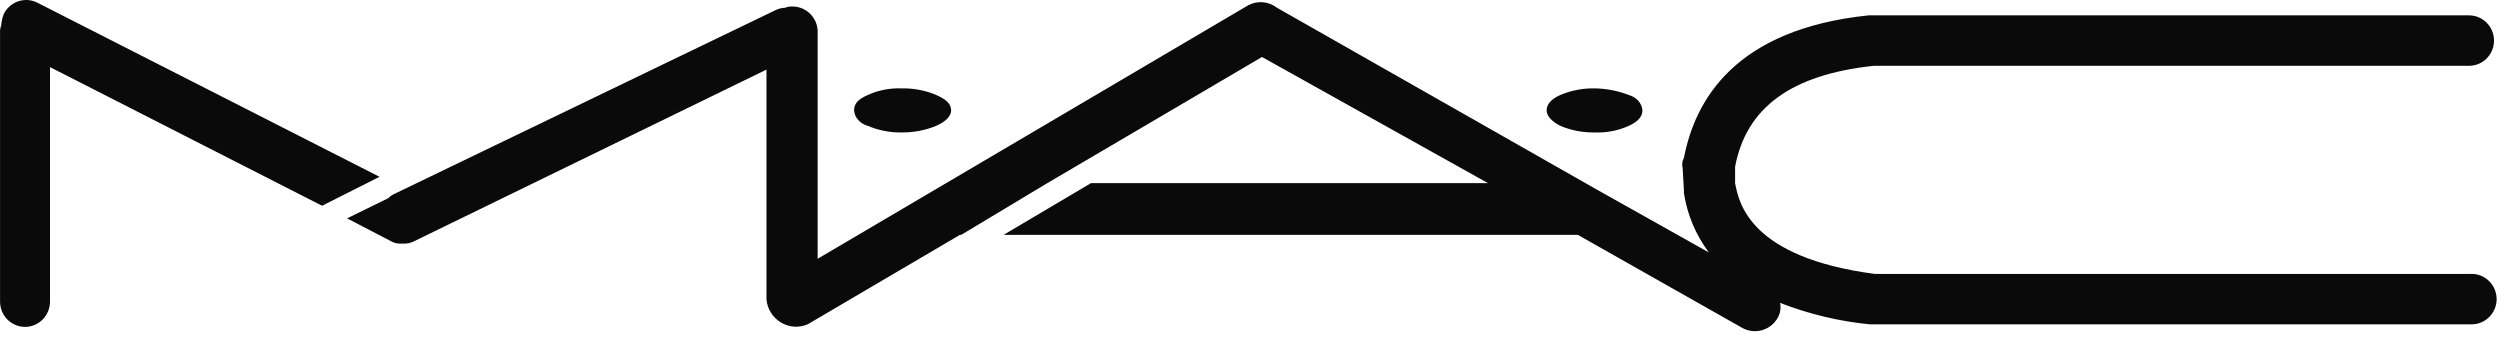 <svg width="49" height="7" viewBox="0 0 49 7" fill="none" xmlns="http://www.w3.org/2000/svg">
<path fill-rule="evenodd" clip-rule="evenodd" d="M17.666 2.596C17.439 2.599 17.213 2.554 17.008 2.466C16.934 2.446 16.869 2.406 16.821 2.352C16.773 2.298 16.745 2.232 16.74 2.164C16.74 2.034 16.813 1.948 17.008 1.862C17.211 1.769 17.438 1.724 17.666 1.732C17.903 1.727 18.137 1.771 18.35 1.862C18.545 1.948 18.642 2.034 18.642 2.164C18.642 2.272 18.545 2.38 18.35 2.466C18.136 2.555 17.902 2.599 17.666 2.596ZM31.266 2.596C31.03 2.601 30.795 2.557 30.582 2.466C30.412 2.38 30.314 2.272 30.314 2.164C30.314 2.056 30.387 1.948 30.582 1.862C30.795 1.771 31.03 1.727 31.266 1.732C31.493 1.737 31.716 1.781 31.924 1.862C31.998 1.882 32.063 1.922 32.111 1.976C32.159 2.03 32.187 2.096 32.192 2.164C32.192 2.272 32.119 2.38 31.924 2.466C31.721 2.559 31.494 2.604 31.266 2.596Z" fill="#0A0A0A"/>
<path fill-rule="evenodd" clip-rule="evenodd" d="M0.55 0.001C0.614 0.006 0.677 0.024 0.735 0.054L7.438 3.465L6.313 4.033L0.98 1.315V5.912C0.98 6.043 0.928 6.169 0.837 6.262C0.745 6.354 0.62 6.407 0.491 6.407C0.361 6.407 0.236 6.354 0.144 6.262C0.053 6.169 0.001 6.043 0.001 5.912V0.647C-0.003 0.596 0.005 0.545 0.024 0.498C0.029 0.422 0.045 0.347 0.073 0.276C0.102 0.217 0.142 0.165 0.191 0.122C0.24 0.079 0.297 0.046 0.358 0.025C0.42 0.005 0.485 -0.004 0.55 0.001ZM36.748 5.369H48.416L48.444 5.368C48.574 5.368 48.699 5.42 48.79 5.513C48.882 5.606 48.934 5.732 48.934 5.863C48.934 5.994 48.882 6.12 48.79 6.212C48.699 6.305 48.574 6.357 48.444 6.357H36.652C36.049 6.299 35.456 6.157 34.891 5.937C34.91 6.039 34.893 6.144 34.841 6.234C34.774 6.349 34.665 6.434 34.538 6.471C34.41 6.508 34.273 6.494 34.156 6.431L30.925 4.603H19.671L21.384 3.589H29.164L24.735 1.117L20.528 3.589L18.84 4.603H18.815L15.83 6.357C15.745 6.393 15.653 6.409 15.561 6.402C15.469 6.395 15.38 6.366 15.302 6.318C15.223 6.27 15.156 6.204 15.108 6.124C15.059 6.045 15.03 5.956 15.023 5.863V1.364L8.124 4.725C8.049 4.765 7.964 4.782 7.879 4.774C7.803 4.782 7.725 4.764 7.659 4.725L6.803 4.28L7.61 3.884C7.638 3.854 7.671 3.829 7.708 3.811L15.194 0.202C15.255 0.171 15.322 0.154 15.39 0.152C15.436 0.132 15.487 0.124 15.537 0.128C15.666 0.128 15.791 0.181 15.882 0.273C15.974 0.366 16.026 0.491 16.026 0.622V5.072L24.466 0.103C24.555 0.056 24.655 0.035 24.755 0.044C24.855 0.053 24.95 0.09 25.029 0.152L31.291 3.712L33.494 4.948C33.239 4.608 33.07 4.209 33.005 3.786V3.737L32.98 3.292C32.962 3.225 32.971 3.154 33.005 3.094C33.225 1.957 34.007 0.573 36.625 0.301H48.393C48.523 0.301 48.648 0.353 48.739 0.446C48.831 0.538 48.883 0.664 48.883 0.795C48.883 0.926 48.831 1.052 48.739 1.145C48.648 1.238 48.523 1.29 48.393 1.29H36.723C35.109 1.463 34.228 2.106 34.008 3.267V3.589C34.081 3.982 34.3 5.047 36.748 5.369Z" fill="#0A0A0A"/>
</svg>
